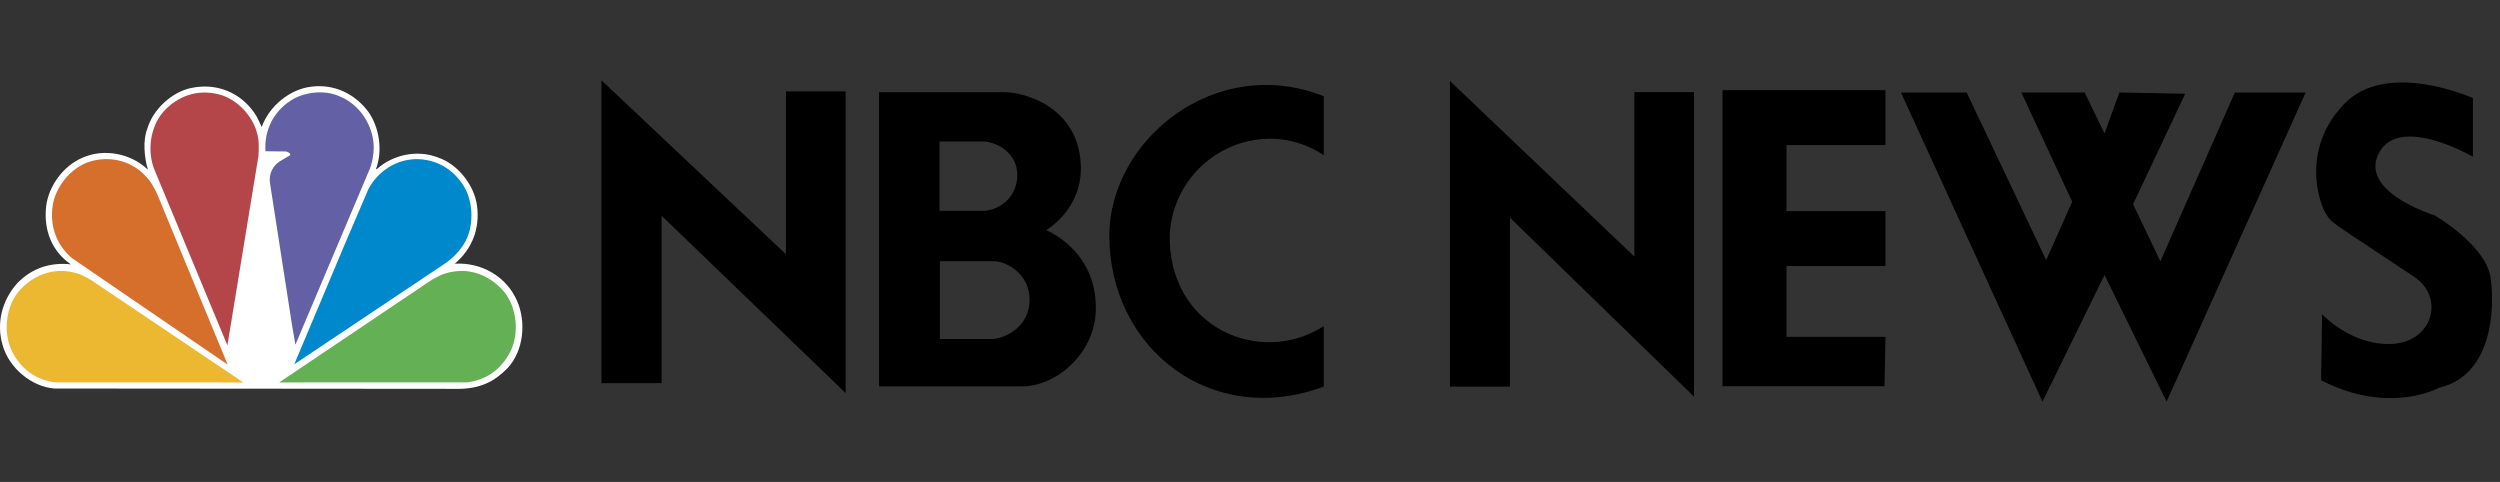 <svg width="249" height="48" viewBox="0 0 249 48" fill="none" xmlns="http://www.w3.org/2000/svg">
<rect x="0" y="0" width="249" height="48" fill="#333333" stroke="none"/>
<g clip-path="url(#clip0_5026_13238)">
<path fill-rule="evenodd" clip-rule="evenodd" d="M189.332 9.213L203.428 40L209.612 27.388L215.794 40L229.642 9.213H222.593L215.173 26.028L212.454 20.341L217.647 9.336L211.094 9.212L209.609 13.292L207.632 9.212H201.324L206.394 20.092L203.795 25.905L195.883 9.213H189.332ZM59.909 8.001L78.279 25.322V9.104H84.224V39.145L65.893 21.485V38.157H59.909V8.001ZM87.554 9.184H100.094C102.01 9.184 107.457 10.641 107.65 16.508C107.804 20.877 104.201 22.913 104.201 22.913C106.155 23.833 109.147 26.094 109.147 30.696C109.147 35.184 105.198 38.48 101.82 38.48H87.554V9.181V9.184ZM93.575 20.995H98.139C99.941 20.763 101.321 19.383 101.321 17.428C101.321 15.357 99.517 14.209 98.023 14.091H93.575V20.995ZM93.611 33.766H98.905C100.248 33.648 102.545 32.501 102.545 29.854C102.545 27.284 100.283 26.056 99.056 26.017H93.61V33.765L93.611 33.766ZM131.847 15.454C125.558 11.274 117.044 15.53 116.506 23.276C116.275 32.674 125.555 36.547 131.847 32.481V38.503C120.725 42.644 110.524 34.821 110.485 23.469C110.524 13.844 121.147 5.331 131.847 9.586V15.454ZM240.46 27.576C231.592 21.664 232.301 22.29 231.653 21.269C231.002 20.249 229.149 14.964 233.412 10.418C237.678 5.874 246.303 9.77 246.303 9.77V15.612C246.303 15.612 238.976 11.346 236.938 15.241C234.897 19.136 242.501 21.452 242.501 21.452C242.501 21.452 247.6 24.421 248.064 27.665C248.527 30.912 248.154 37.403 242.964 38.608C242.964 38.608 237.954 41.391 231.185 37.869L231.278 31.285C231.278 31.285 234.153 34.437 238.236 34.253C242.316 34.066 243.52 29.617 240.461 27.577L240.46 27.576ZM171.561 8.974V38.463H187.696L187.791 33.549H177.937V26.5H187.791V21.029H177.937V14.446H187.791V8.974H171.561ZM144.412 8.062L162.78 25.552V9.174H168.725V39.506L150.392 21.677V38.513H144.412V8.062Z" fill="black"/>
<path fill-rule="evenodd" clip-rule="evenodd" d="M48.46 38.182C47.61 38.561 46.666 38.729 45.659 38.729L5.411 38.696C3.136 38.52 0.9 36.642 0.266 34.396C-0.41 32.15 0.247 29.834 1.731 28.195C3.166 26.716 5.012 26.099 7.061 26.33C5.133 25.017 4.322 22.846 4.601 20.519C4.858 18.495 6.322 16.522 8.199 15.715C10.343 14.751 13.049 15.275 14.731 16.899C14.382 15.715 14.199 14.015 14.678 12.799C15.252 10.878 17.118 9.171 19.013 8.77C21.544 8.225 23.955 9.181 25.41 11.351C25.686 11.759 25.85 12.221 26.066 12.652C26.795 10.575 28.897 8.854 31.031 8.633C33.234 8.349 35.317 9.295 36.698 11.149C37.776 12.69 38.143 14.989 37.447 16.844H37.529C39.127 15.406 41.547 14.882 43.607 15.68C45.575 16.33 47.245 18.428 47.512 20.496C47.81 22.784 47.029 24.785 45.299 26.267C47.923 26.11 50.416 27.505 51.492 29.946C52.434 32.078 52.159 34.93 50.559 36.66C49.914 37.311 49.225 37.858 48.457 38.182H48.46Z" fill="white"/>
<path fill-rule="evenodd" clip-rule="evenodd" d="M44.195 26.329L29.31 36.281L34.324 24.366L36.701 18.817C37.664 17.023 39.479 15.879 41.459 15.847C43.354 15.847 45.035 16.759 46.103 18.396C47.2 20.033 47.262 22.709 46.165 24.364C45.65 25.146 44.981 25.815 44.197 26.328L44.195 26.329Z" fill="#0088CC"/>
<path fill-rule="evenodd" clip-rule="evenodd" d="M36.783 16.931L29.422 34.332L29.094 32.434L26.881 18.17C26.83 17.767 26.893 17.358 27.063 16.989C27.233 16.62 27.503 16.306 27.843 16.083L28.901 15.454C28.963 15.235 28.655 15.16 28.511 15.085L26.441 15.066C26.308 13.008 27.209 11.144 28.952 10.02C30.305 9.138 32.365 8.908 33.874 9.621C35.83 10.419 37.194 12.505 37.226 14.635C37.217 15.422 37.082 16.23 36.786 16.933L36.783 16.931Z" fill="#6360A6"/>
<path fill-rule="evenodd" clip-rule="evenodd" d="M22.647 34.395L15.401 16.95C14.622 15.081 14.95 12.627 16.283 11.118C17.708 9.534 19.718 8.863 21.787 9.397C23.54 9.827 25.179 11.505 25.612 13.299C25.815 13.971 25.785 14.779 25.746 15.512L22.65 34.395H22.647Z" fill="#B44549"/>
<path fill-rule="evenodd" clip-rule="evenodd" d="M7.156 25.7C5.668 24.41 5.005 22.688 5.218 20.697C5.434 18.683 7.023 16.71 8.918 16.104C10.866 15.495 12.987 15.977 14.402 17.437C14.995 18.003 15.364 18.676 15.672 19.368L22.677 36.318L7.156 25.703V25.7Z" fill="#D76F2C"/>
<path fill-rule="evenodd" clip-rule="evenodd" d="M5.565 38.084C3.628 37.866 2.136 36.819 1.225 35.044C0.303 33.251 0.542 30.708 1.783 29.12C3.133 27.501 5.088 26.686 7.058 27.084C7.86 27.214 8.533 27.559 9.167 27.959L24.235 38.091L5.565 38.084Z" fill="#ECB731"/>
<path fill-rule="evenodd" clip-rule="evenodd" d="M46.476 38.084C48.413 37.866 49.905 36.819 50.816 35.044C51.738 33.251 51.496 30.708 50.258 29.12C48.907 27.501 46.953 26.686 44.983 27.084C44.181 27.214 43.508 27.559 42.874 27.959L27.805 38.091L46.473 38.085L46.476 38.084Z" fill="#64B054"/>
</g>
<defs>
<clipPath id="clip0_5026_13238">
<rect width="248.21" height="48" fill="white"/>
</clipPath>
</defs>
</svg>
